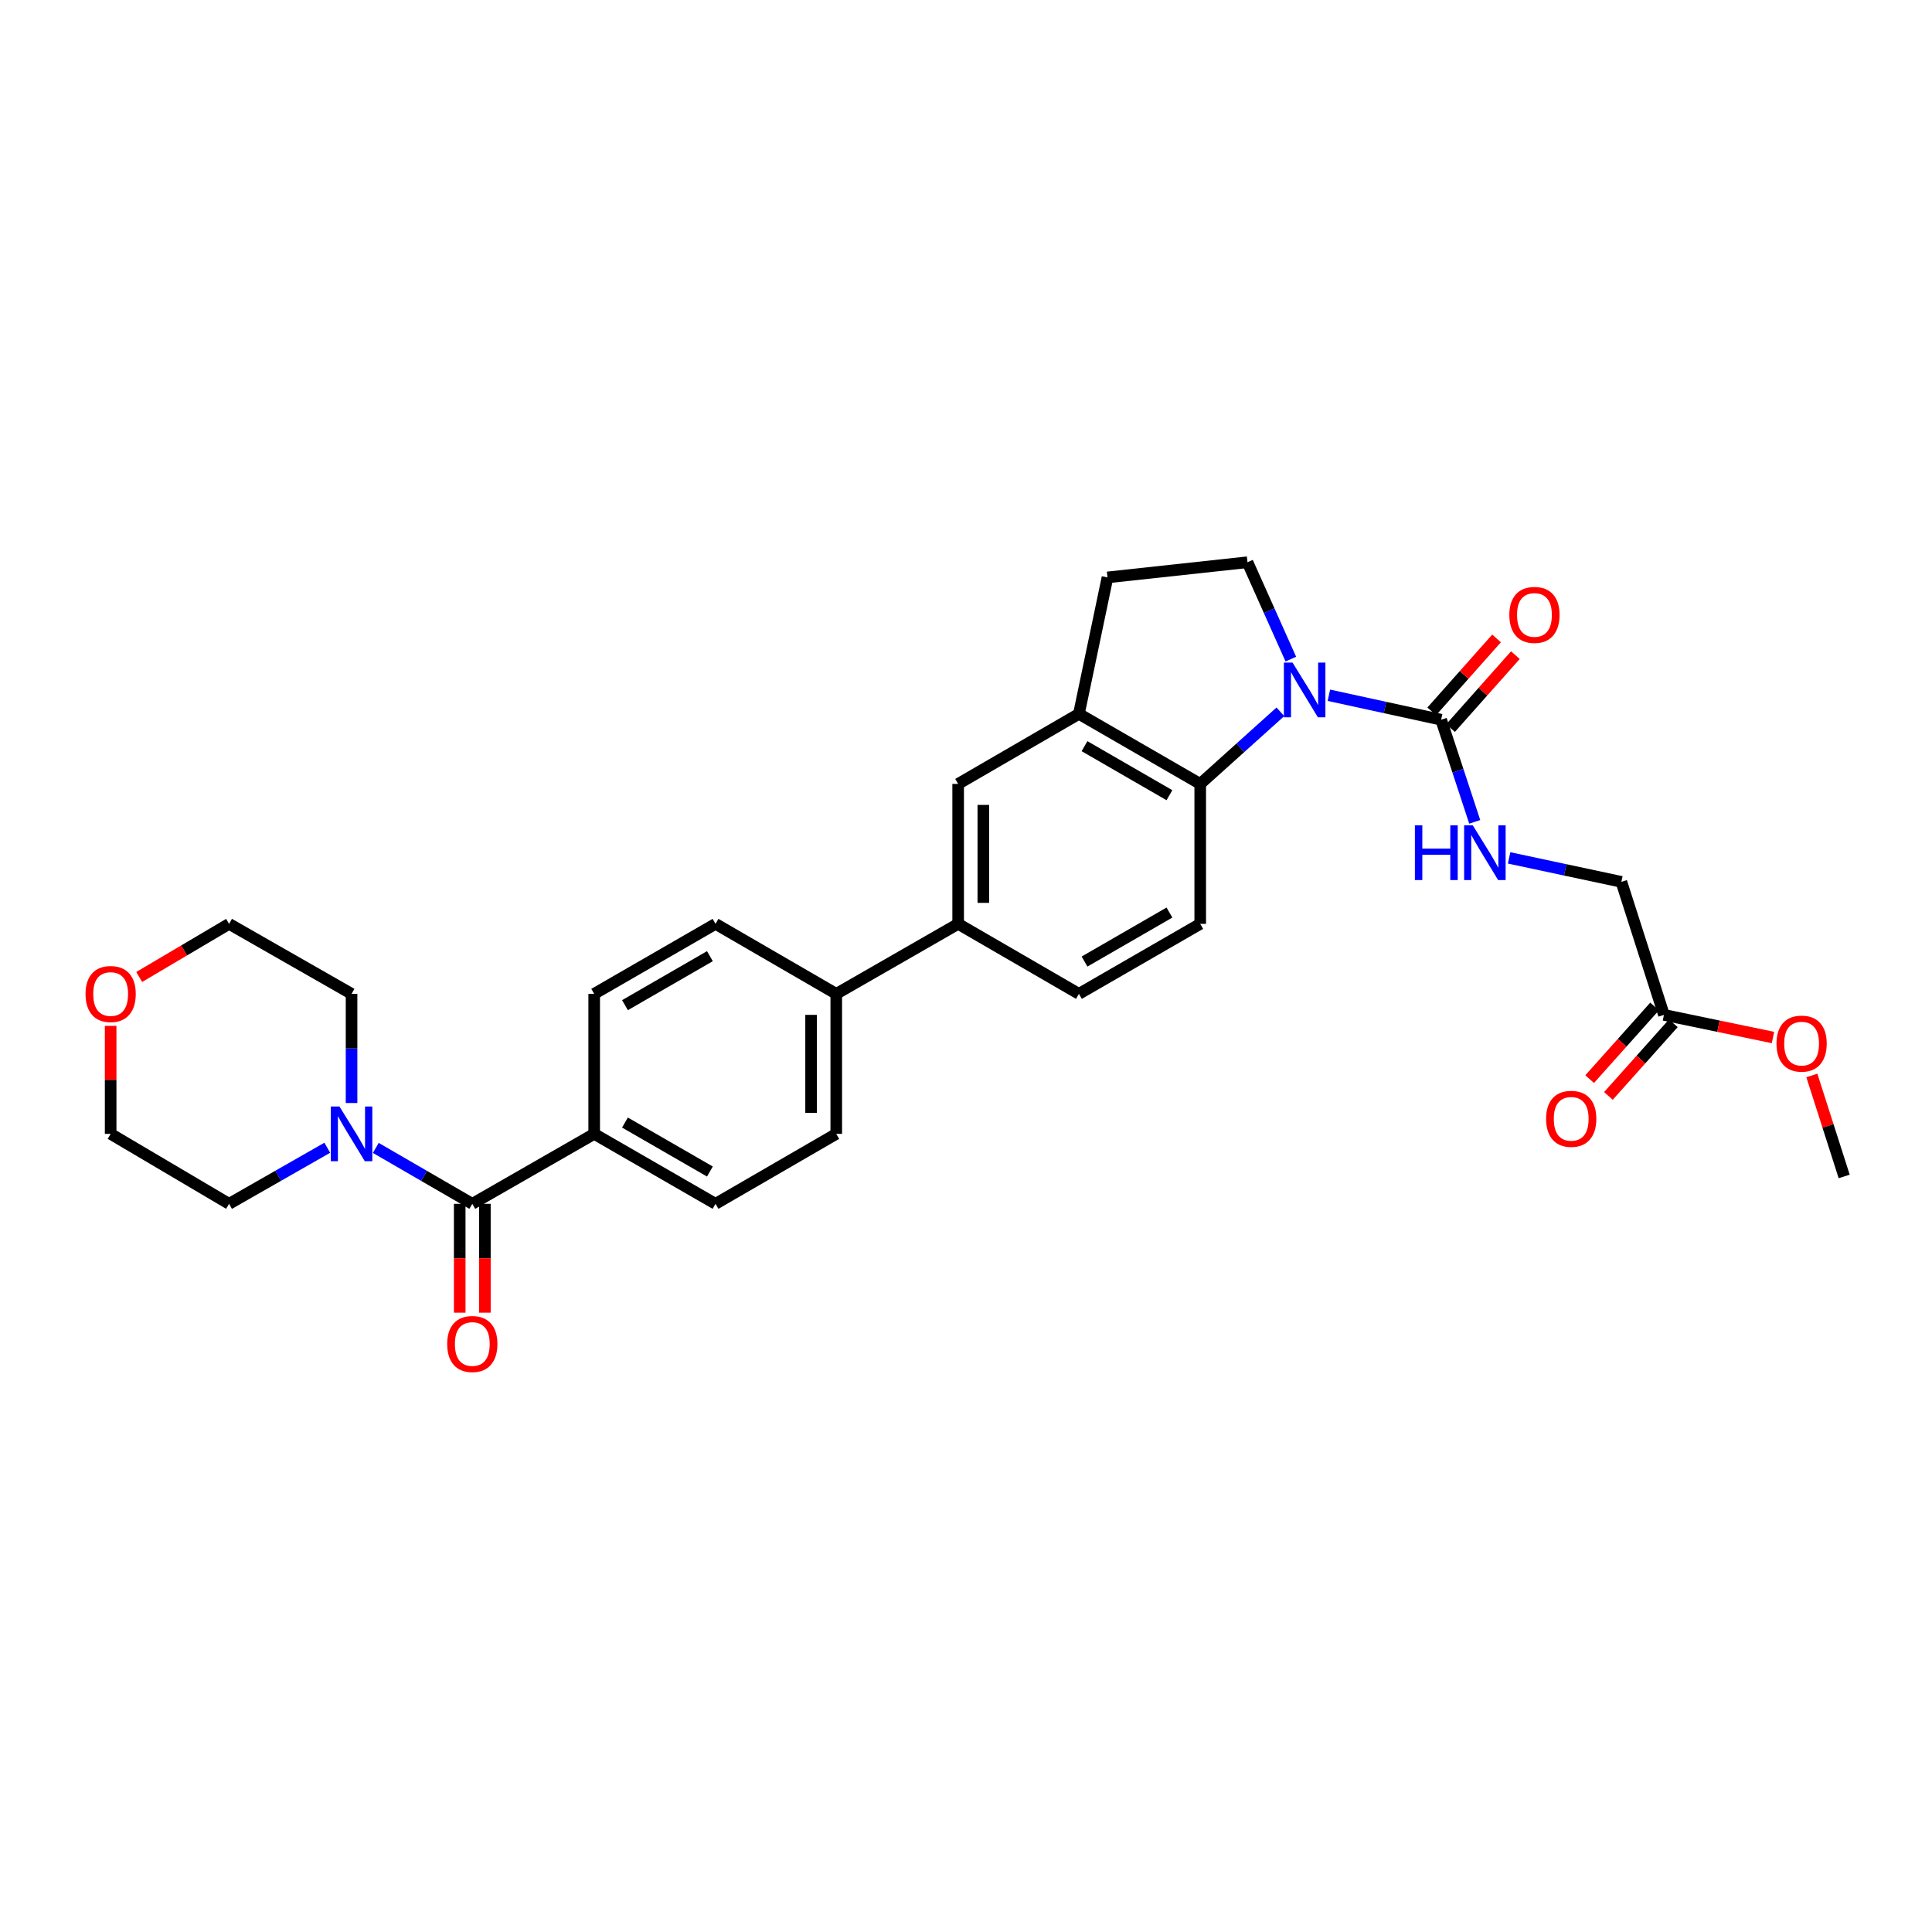 <?xml version='1.0' encoding='iso-8859-1'?>
<svg version='1.1' baseProfile='full'
              xmlns='http://www.w3.org/2000/svg'
                      xmlns:rdkit='http://www.rdkit.org/xml'
                      xmlns:xlink='http://www.w3.org/1999/xlink'
                  xml:space='preserve'
width='1000px' height='1000px' viewBox='0 0 1000 1000'>
<!-- END OF HEADER -->
<rect style='opacity:1.0;fill:#FFFFFF;stroke:none' width='1000' height='1000' x='0' y='0'> </rect>
<path class='bond-0' d='M 687.83,359.863 L 716.88,366.196' style='fill:none;fill-rule:evenodd;stroke:#0000FF;stroke-width:6px;stroke-linecap:butt;stroke-linejoin:miter;stroke-opacity:1' />
<path class='bond-0' d='M 716.88,366.196 L 745.93,372.528' style='fill:none;fill-rule:evenodd;stroke:#000000;stroke-width:6px;stroke-linecap:butt;stroke-linejoin:miter;stroke-opacity:1' />
<path class='bond-1' d='M 662.724,368.426 L 641.98,387.089' style='fill:none;fill-rule:evenodd;stroke:#0000FF;stroke-width:6px;stroke-linecap:butt;stroke-linejoin:miter;stroke-opacity:1' />
<path class='bond-1' d='M 641.98,387.089 L 621.235,405.753' style='fill:none;fill-rule:evenodd;stroke:#000000;stroke-width:6px;stroke-linecap:butt;stroke-linejoin:miter;stroke-opacity:1' />
<path class='bond-5' d='M 668.136,341.157 L 656.918,316.085' style='fill:none;fill-rule:evenodd;stroke:#0000FF;stroke-width:6px;stroke-linecap:butt;stroke-linejoin:miter;stroke-opacity:1' />
<path class='bond-5' d='M 656.918,316.085 L 645.699,291.012' style='fill:none;fill-rule:evenodd;stroke:#000000;stroke-width:6px;stroke-linecap:butt;stroke-linejoin:miter;stroke-opacity:1' />
<path class='bond-6' d='M 745.93,372.528 L 754.624,398.958' style='fill:none;fill-rule:evenodd;stroke:#000000;stroke-width:6px;stroke-linecap:butt;stroke-linejoin:miter;stroke-opacity:1' />
<path class='bond-6' d='M 754.624,398.958 L 763.317,425.388' style='fill:none;fill-rule:evenodd;stroke:#0000FF;stroke-width:6px;stroke-linecap:butt;stroke-linejoin:miter;stroke-opacity:1' />
<path class='bond-14' d='M 750.8,376.857 L 767.581,357.981' style='fill:none;fill-rule:evenodd;stroke:#000000;stroke-width:6px;stroke-linecap:butt;stroke-linejoin:miter;stroke-opacity:1' />
<path class='bond-14' d='M 767.581,357.981 L 784.362,339.105' style='fill:none;fill-rule:evenodd;stroke:#FF0000;stroke-width:6px;stroke-linecap:butt;stroke-linejoin:miter;stroke-opacity:1' />
<path class='bond-14' d='M 741.061,368.199 L 757.841,349.323' style='fill:none;fill-rule:evenodd;stroke:#000000;stroke-width:6px;stroke-linecap:butt;stroke-linejoin:miter;stroke-opacity:1' />
<path class='bond-14' d='M 757.841,349.323 L 774.622,330.447' style='fill:none;fill-rule:evenodd;stroke:#FF0000;stroke-width:6px;stroke-linecap:butt;stroke-linejoin:miter;stroke-opacity:1' />
<path class='bond-4' d='M 621.235,405.753 L 558.442,369.494' style='fill:none;fill-rule:evenodd;stroke:#000000;stroke-width:6px;stroke-linecap:butt;stroke-linejoin:miter;stroke-opacity:1' />
<path class='bond-4' d='M 605.299,411.6 L 561.344,386.219' style='fill:none;fill-rule:evenodd;stroke:#000000;stroke-width:6px;stroke-linecap:butt;stroke-linejoin:miter;stroke-opacity:1' />
<path class='bond-9' d='M 621.235,405.753 L 621.235,478.189' style='fill:none;fill-rule:evenodd;stroke:#000000;stroke-width:6px;stroke-linecap:butt;stroke-linejoin:miter;stroke-opacity:1' />
<path class='bond-2' d='M 244.462,623.099 L 307.552,586.891' style='fill:none;fill-rule:evenodd;stroke:#000000;stroke-width:6px;stroke-linecap:butt;stroke-linejoin:miter;stroke-opacity:1' />
<path class='bond-3' d='M 244.462,623.099 L 219.487,608.629' style='fill:none;fill-rule:evenodd;stroke:#000000;stroke-width:6px;stroke-linecap:butt;stroke-linejoin:miter;stroke-opacity:1' />
<path class='bond-3' d='M 219.487,608.629 L 194.512,594.16' style='fill:none;fill-rule:evenodd;stroke:#0000FF;stroke-width:6px;stroke-linecap:butt;stroke-linejoin:miter;stroke-opacity:1' />
<path class='bond-15' d='M 237.946,623.099 L 237.946,651.27' style='fill:none;fill-rule:evenodd;stroke:#000000;stroke-width:6px;stroke-linecap:butt;stroke-linejoin:miter;stroke-opacity:1' />
<path class='bond-15' d='M 237.946,651.27 L 237.946,679.44' style='fill:none;fill-rule:evenodd;stroke:#FF0000;stroke-width:6px;stroke-linecap:butt;stroke-linejoin:miter;stroke-opacity:1' />
<path class='bond-15' d='M 250.978,623.099 L 250.978,651.27' style='fill:none;fill-rule:evenodd;stroke:#000000;stroke-width:6px;stroke-linecap:butt;stroke-linejoin:miter;stroke-opacity:1' />
<path class='bond-15' d='M 250.978,651.27 L 250.978,679.44' style='fill:none;fill-rule:evenodd;stroke:#FF0000;stroke-width:6px;stroke-linecap:butt;stroke-linejoin:miter;stroke-opacity:1' />
<path class='bond-25' d='M 181.966,570.92 L 181.966,542.669' style='fill:none;fill-rule:evenodd;stroke:#0000FF;stroke-width:6px;stroke-linecap:butt;stroke-linejoin:miter;stroke-opacity:1' />
<path class='bond-25' d='M 181.966,542.669 L 181.966,514.419' style='fill:none;fill-rule:evenodd;stroke:#000000;stroke-width:6px;stroke-linecap:butt;stroke-linejoin:miter;stroke-opacity:1' />
<path class='bond-26' d='M 169.401,594.067 L 143.983,608.583' style='fill:none;fill-rule:evenodd;stroke:#0000FF;stroke-width:6px;stroke-linecap:butt;stroke-linejoin:miter;stroke-opacity:1' />
<path class='bond-26' d='M 143.983,608.583 L 118.565,623.099' style='fill:none;fill-rule:evenodd;stroke:#000000;stroke-width:6px;stroke-linecap:butt;stroke-linejoin:miter;stroke-opacity:1' />
<path class='bond-7' d='M 558.442,369.494 L 495.939,405.753' style='fill:none;fill-rule:evenodd;stroke:#000000;stroke-width:6px;stroke-linecap:butt;stroke-linejoin:miter;stroke-opacity:1' />
<path class='bond-30' d='M 558.442,369.494 L 573.233,298.868' style='fill:none;fill-rule:evenodd;stroke:#000000;stroke-width:6px;stroke-linecap:butt;stroke-linejoin:miter;stroke-opacity:1' />
<path class='bond-13' d='M 645.699,291.012 L 573.233,298.868' style='fill:none;fill-rule:evenodd;stroke:#000000;stroke-width:6px;stroke-linecap:butt;stroke-linejoin:miter;stroke-opacity:1' />
<path class='bond-23' d='M 781.116,444.039 L 810.167,450.243' style='fill:none;fill-rule:evenodd;stroke:#0000FF;stroke-width:6px;stroke-linecap:butt;stroke-linejoin:miter;stroke-opacity:1' />
<path class='bond-23' d='M 810.167,450.243 L 839.219,456.447' style='fill:none;fill-rule:evenodd;stroke:#000000;stroke-width:6px;stroke-linecap:butt;stroke-linejoin:miter;stroke-opacity:1' />
<path class='bond-31' d='M 495.939,405.753 L 495.939,478.189' style='fill:none;fill-rule:evenodd;stroke:#000000;stroke-width:6px;stroke-linecap:butt;stroke-linejoin:miter;stroke-opacity:1' />
<path class='bond-31' d='M 508.971,416.618 L 508.971,467.324' style='fill:none;fill-rule:evenodd;stroke:#000000;stroke-width:6px;stroke-linecap:butt;stroke-linejoin:miter;stroke-opacity:1' />
<path class='bond-8' d='M 495.939,478.189 L 558.442,514.419' style='fill:none;fill-rule:evenodd;stroke:#000000;stroke-width:6px;stroke-linecap:butt;stroke-linejoin:miter;stroke-opacity:1' />
<path class='bond-12' d='M 495.939,478.189 L 432.849,514.419' style='fill:none;fill-rule:evenodd;stroke:#000000;stroke-width:6px;stroke-linecap:butt;stroke-linejoin:miter;stroke-opacity:1' />
<path class='bond-16' d='M 621.235,478.189 L 558.442,514.419' style='fill:none;fill-rule:evenodd;stroke:#000000;stroke-width:6px;stroke-linecap:butt;stroke-linejoin:miter;stroke-opacity:1' />
<path class='bond-16' d='M 605.303,472.336 L 561.348,497.696' style='fill:none;fill-rule:evenodd;stroke:#000000;stroke-width:6px;stroke-linecap:butt;stroke-linejoin:miter;stroke-opacity:1' />
<path class='bond-10' d='M 307.552,586.891 L 370.353,623.099' style='fill:none;fill-rule:evenodd;stroke:#000000;stroke-width:6px;stroke-linecap:butt;stroke-linejoin:miter;stroke-opacity:1' />
<path class='bond-10' d='M 323.482,581.033 L 367.442,606.378' style='fill:none;fill-rule:evenodd;stroke:#000000;stroke-width:6px;stroke-linecap:butt;stroke-linejoin:miter;stroke-opacity:1' />
<path class='bond-32' d='M 307.552,586.891 L 307.552,514.419' style='fill:none;fill-rule:evenodd;stroke:#000000;stroke-width:6px;stroke-linecap:butt;stroke-linejoin:miter;stroke-opacity:1' />
<path class='bond-11' d='M 861.257,525.3 L 839.219,456.447' style='fill:none;fill-rule:evenodd;stroke:#000000;stroke-width:6px;stroke-linecap:butt;stroke-linejoin:miter;stroke-opacity:1' />
<path class='bond-17' d='M 856.398,520.959 L 839.6,539.759' style='fill:none;fill-rule:evenodd;stroke:#000000;stroke-width:6px;stroke-linecap:butt;stroke-linejoin:miter;stroke-opacity:1' />
<path class='bond-17' d='M 839.6,539.759 L 822.801,558.559' style='fill:none;fill-rule:evenodd;stroke:#FF0000;stroke-width:6px;stroke-linecap:butt;stroke-linejoin:miter;stroke-opacity:1' />
<path class='bond-17' d='M 866.116,529.642 L 849.318,548.442' style='fill:none;fill-rule:evenodd;stroke:#000000;stroke-width:6px;stroke-linecap:butt;stroke-linejoin:miter;stroke-opacity:1' />
<path class='bond-17' d='M 849.318,548.442 L 832.519,567.242' style='fill:none;fill-rule:evenodd;stroke:#FF0000;stroke-width:6px;stroke-linecap:butt;stroke-linejoin:miter;stroke-opacity:1' />
<path class='bond-24' d='M 861.257,525.3 L 889.472,531.158' style='fill:none;fill-rule:evenodd;stroke:#000000;stroke-width:6px;stroke-linecap:butt;stroke-linejoin:miter;stroke-opacity:1' />
<path class='bond-24' d='M 889.472,531.158 L 917.688,537.015' style='fill:none;fill-rule:evenodd;stroke:#FF0000;stroke-width:6px;stroke-linecap:butt;stroke-linejoin:miter;stroke-opacity:1' />
<path class='bond-20' d='M 432.849,514.419 L 370.353,478.189' style='fill:none;fill-rule:evenodd;stroke:#000000;stroke-width:6px;stroke-linecap:butt;stroke-linejoin:miter;stroke-opacity:1' />
<path class='bond-21' d='M 432.849,514.419 L 432.849,586.891' style='fill:none;fill-rule:evenodd;stroke:#000000;stroke-width:6px;stroke-linecap:butt;stroke-linejoin:miter;stroke-opacity:1' />
<path class='bond-21' d='M 419.817,525.289 L 419.817,576.021' style='fill:none;fill-rule:evenodd;stroke:#000000;stroke-width:6px;stroke-linecap:butt;stroke-linejoin:miter;stroke-opacity:1' />
<path class='bond-18' d='M 307.552,514.419 L 370.353,478.189' style='fill:none;fill-rule:evenodd;stroke:#000000;stroke-width:6px;stroke-linecap:butt;stroke-linejoin:miter;stroke-opacity:1' />
<path class='bond-18' d='M 323.485,520.272 L 367.445,494.912' style='fill:none;fill-rule:evenodd;stroke:#000000;stroke-width:6px;stroke-linecap:butt;stroke-linejoin:miter;stroke-opacity:1' />
<path class='bond-19' d='M 370.353,623.099 L 432.849,586.891' style='fill:none;fill-rule:evenodd;stroke:#000000;stroke-width:6px;stroke-linecap:butt;stroke-linejoin:miter;stroke-opacity:1' />
<path class='bond-22' d='M 57.271,530.99 L 57.271,558.941' style='fill:none;fill-rule:evenodd;stroke:#FF0000;stroke-width:6px;stroke-linecap:butt;stroke-linejoin:miter;stroke-opacity:1' />
<path class='bond-22' d='M 57.271,558.941 L 57.271,586.891' style='fill:none;fill-rule:evenodd;stroke:#000000;stroke-width:6px;stroke-linecap:butt;stroke-linejoin:miter;stroke-opacity:1' />
<path class='bond-33' d='M 72.051,505.682 L 95.308,491.936' style='fill:none;fill-rule:evenodd;stroke:#FF0000;stroke-width:6px;stroke-linecap:butt;stroke-linejoin:miter;stroke-opacity:1' />
<path class='bond-33' d='M 95.308,491.936 L 118.565,478.189' style='fill:none;fill-rule:evenodd;stroke:#000000;stroke-width:6px;stroke-linecap:butt;stroke-linejoin:miter;stroke-opacity:1' />
<path class='bond-29' d='M 937.811,556.659 L 946.178,582.794' style='fill:none;fill-rule:evenodd;stroke:#FF0000;stroke-width:6px;stroke-linecap:butt;stroke-linejoin:miter;stroke-opacity:1' />
<path class='bond-29' d='M 946.178,582.794 L 954.545,608.93' style='fill:none;fill-rule:evenodd;stroke:#000000;stroke-width:6px;stroke-linecap:butt;stroke-linejoin:miter;stroke-opacity:1' />
<path class='bond-28' d='M 181.966,514.419 L 118.565,478.189' style='fill:none;fill-rule:evenodd;stroke:#000000;stroke-width:6px;stroke-linecap:butt;stroke-linejoin:miter;stroke-opacity:1' />
<path class='bond-27' d='M 118.565,623.099 L 57.271,586.891' style='fill:none;fill-rule:evenodd;stroke:#000000;stroke-width:6px;stroke-linecap:butt;stroke-linejoin:miter;stroke-opacity:1' />
<path  class='atom-0' d='M 669.022 342.968
L 678.302 357.968
Q 679.222 359.448, 680.702 362.128
Q 682.182 364.808, 682.262 364.968
L 682.262 342.968
L 686.022 342.968
L 686.022 371.288
L 682.142 371.288
L 672.182 354.888
Q 671.022 352.968, 669.782 350.768
Q 668.582 348.568, 668.222 347.888
L 668.222 371.288
L 664.542 371.288
L 664.542 342.968
L 669.022 342.968
' fill='#0000FF'/>
<path  class='atom-4' d='M 175.706 572.731
L 184.986 587.731
Q 185.906 589.211, 187.386 591.891
Q 188.866 594.571, 188.946 594.731
L 188.946 572.731
L 192.706 572.731
L 192.706 601.051
L 188.826 601.051
L 178.866 584.651
Q 177.706 582.731, 176.466 580.531
Q 175.266 578.331, 174.906 577.651
L 174.906 601.051
L 171.226 601.051
L 171.226 572.731
L 175.706 572.731
' fill='#0000FF'/>
<path  class='atom-7' d='M 732.35 427.199
L 736.19 427.199
L 736.19 439.239
L 750.67 439.239
L 750.67 427.199
L 754.51 427.199
L 754.51 455.519
L 750.67 455.519
L 750.67 442.439
L 736.19 442.439
L 736.19 455.519
L 732.35 455.519
L 732.35 427.199
' fill='#0000FF'/>
<path  class='atom-7' d='M 762.31 427.199
L 771.59 442.199
Q 772.51 443.679, 773.99 446.359
Q 775.47 449.039, 775.55 449.199
L 775.55 427.199
L 779.31 427.199
L 779.31 455.519
L 775.43 455.519
L 765.47 439.119
Q 764.31 437.199, 763.07 434.999
Q 761.87 432.799, 761.51 432.119
L 761.51 455.519
L 757.83 455.519
L 757.83 427.199
L 762.31 427.199
' fill='#0000FF'/>
<path  class='atom-15' d='M 781.229 318.278
Q 781.229 311.478, 784.589 307.678
Q 787.949 303.878, 794.229 303.878
Q 800.509 303.878, 803.869 307.678
Q 807.229 311.478, 807.229 318.278
Q 807.229 325.158, 803.829 329.078
Q 800.429 332.958, 794.229 332.958
Q 787.989 332.958, 784.589 329.078
Q 781.229 325.198, 781.229 318.278
M 794.229 329.758
Q 798.549 329.758, 800.869 326.878
Q 803.229 323.958, 803.229 318.278
Q 803.229 312.718, 800.869 309.918
Q 798.549 307.078, 794.229 307.078
Q 789.909 307.078, 787.549 309.878
Q 785.229 312.678, 785.229 318.278
Q 785.229 323.998, 787.549 326.878
Q 789.909 329.758, 794.229 329.758
' fill='#FF0000'/>
<path  class='atom-16' d='M 231.462 695.652
Q 231.462 688.852, 234.822 685.052
Q 238.182 681.252, 244.462 681.252
Q 250.742 681.252, 254.102 685.052
Q 257.462 688.852, 257.462 695.652
Q 257.462 702.532, 254.062 706.452
Q 250.662 710.332, 244.462 710.332
Q 238.222 710.332, 234.822 706.452
Q 231.462 702.572, 231.462 695.652
M 244.462 707.132
Q 248.782 707.132, 251.102 704.252
Q 253.462 701.332, 253.462 695.652
Q 253.462 690.092, 251.102 687.292
Q 248.782 684.452, 244.462 684.452
Q 240.142 684.452, 237.782 687.252
Q 235.462 690.052, 235.462 695.652
Q 235.462 701.372, 237.782 704.252
Q 240.142 707.132, 244.462 707.132
' fill='#FF0000'/>
<path  class='atom-18' d='M 800.256 579.102
Q 800.256 572.302, 803.616 568.502
Q 806.976 564.702, 813.256 564.702
Q 819.536 564.702, 822.896 568.502
Q 826.256 572.302, 826.256 579.102
Q 826.256 585.982, 822.856 589.902
Q 819.456 593.782, 813.256 593.782
Q 807.016 593.782, 803.616 589.902
Q 800.256 586.022, 800.256 579.102
M 813.256 590.582
Q 817.576 590.582, 819.896 587.702
Q 822.256 584.782, 822.256 579.102
Q 822.256 573.542, 819.896 570.742
Q 817.576 567.902, 813.256 567.902
Q 808.936 567.902, 806.576 570.702
Q 804.256 573.502, 804.256 579.102
Q 804.256 584.822, 806.576 587.702
Q 808.936 590.582, 813.256 590.582
' fill='#FF0000'/>
<path  class='atom-23' d='M 44.271 514.499
Q 44.271 507.699, 47.631 503.899
Q 50.991 500.099, 57.271 500.099
Q 63.551 500.099, 66.911 503.899
Q 70.271 507.699, 70.271 514.499
Q 70.271 521.379, 66.871 525.299
Q 63.471 529.179, 57.271 529.179
Q 51.031 529.179, 47.631 525.299
Q 44.271 521.419, 44.271 514.499
M 57.271 525.979
Q 61.591 525.979, 63.911 523.099
Q 66.271 520.179, 66.271 514.499
Q 66.271 508.939, 63.911 506.139
Q 61.591 503.299, 57.271 503.299
Q 52.951 503.299, 50.591 506.099
Q 48.271 508.899, 48.271 514.499
Q 48.271 520.219, 50.591 523.099
Q 52.951 525.979, 57.271 525.979
' fill='#FF0000'/>
<path  class='atom-25' d='M 919.507 540.172
Q 919.507 533.372, 922.867 529.572
Q 926.227 525.772, 932.507 525.772
Q 938.787 525.772, 942.147 529.572
Q 945.507 533.372, 945.507 540.172
Q 945.507 547.052, 942.107 550.972
Q 938.707 554.852, 932.507 554.852
Q 926.267 554.852, 922.867 550.972
Q 919.507 547.092, 919.507 540.172
M 932.507 551.652
Q 936.827 551.652, 939.147 548.772
Q 941.507 545.852, 941.507 540.172
Q 941.507 534.612, 939.147 531.812
Q 936.827 528.972, 932.507 528.972
Q 928.187 528.972, 925.827 531.772
Q 923.507 534.572, 923.507 540.172
Q 923.507 545.892, 925.827 548.772
Q 928.187 551.652, 932.507 551.652
' fill='#FF0000'/>
</svg>
